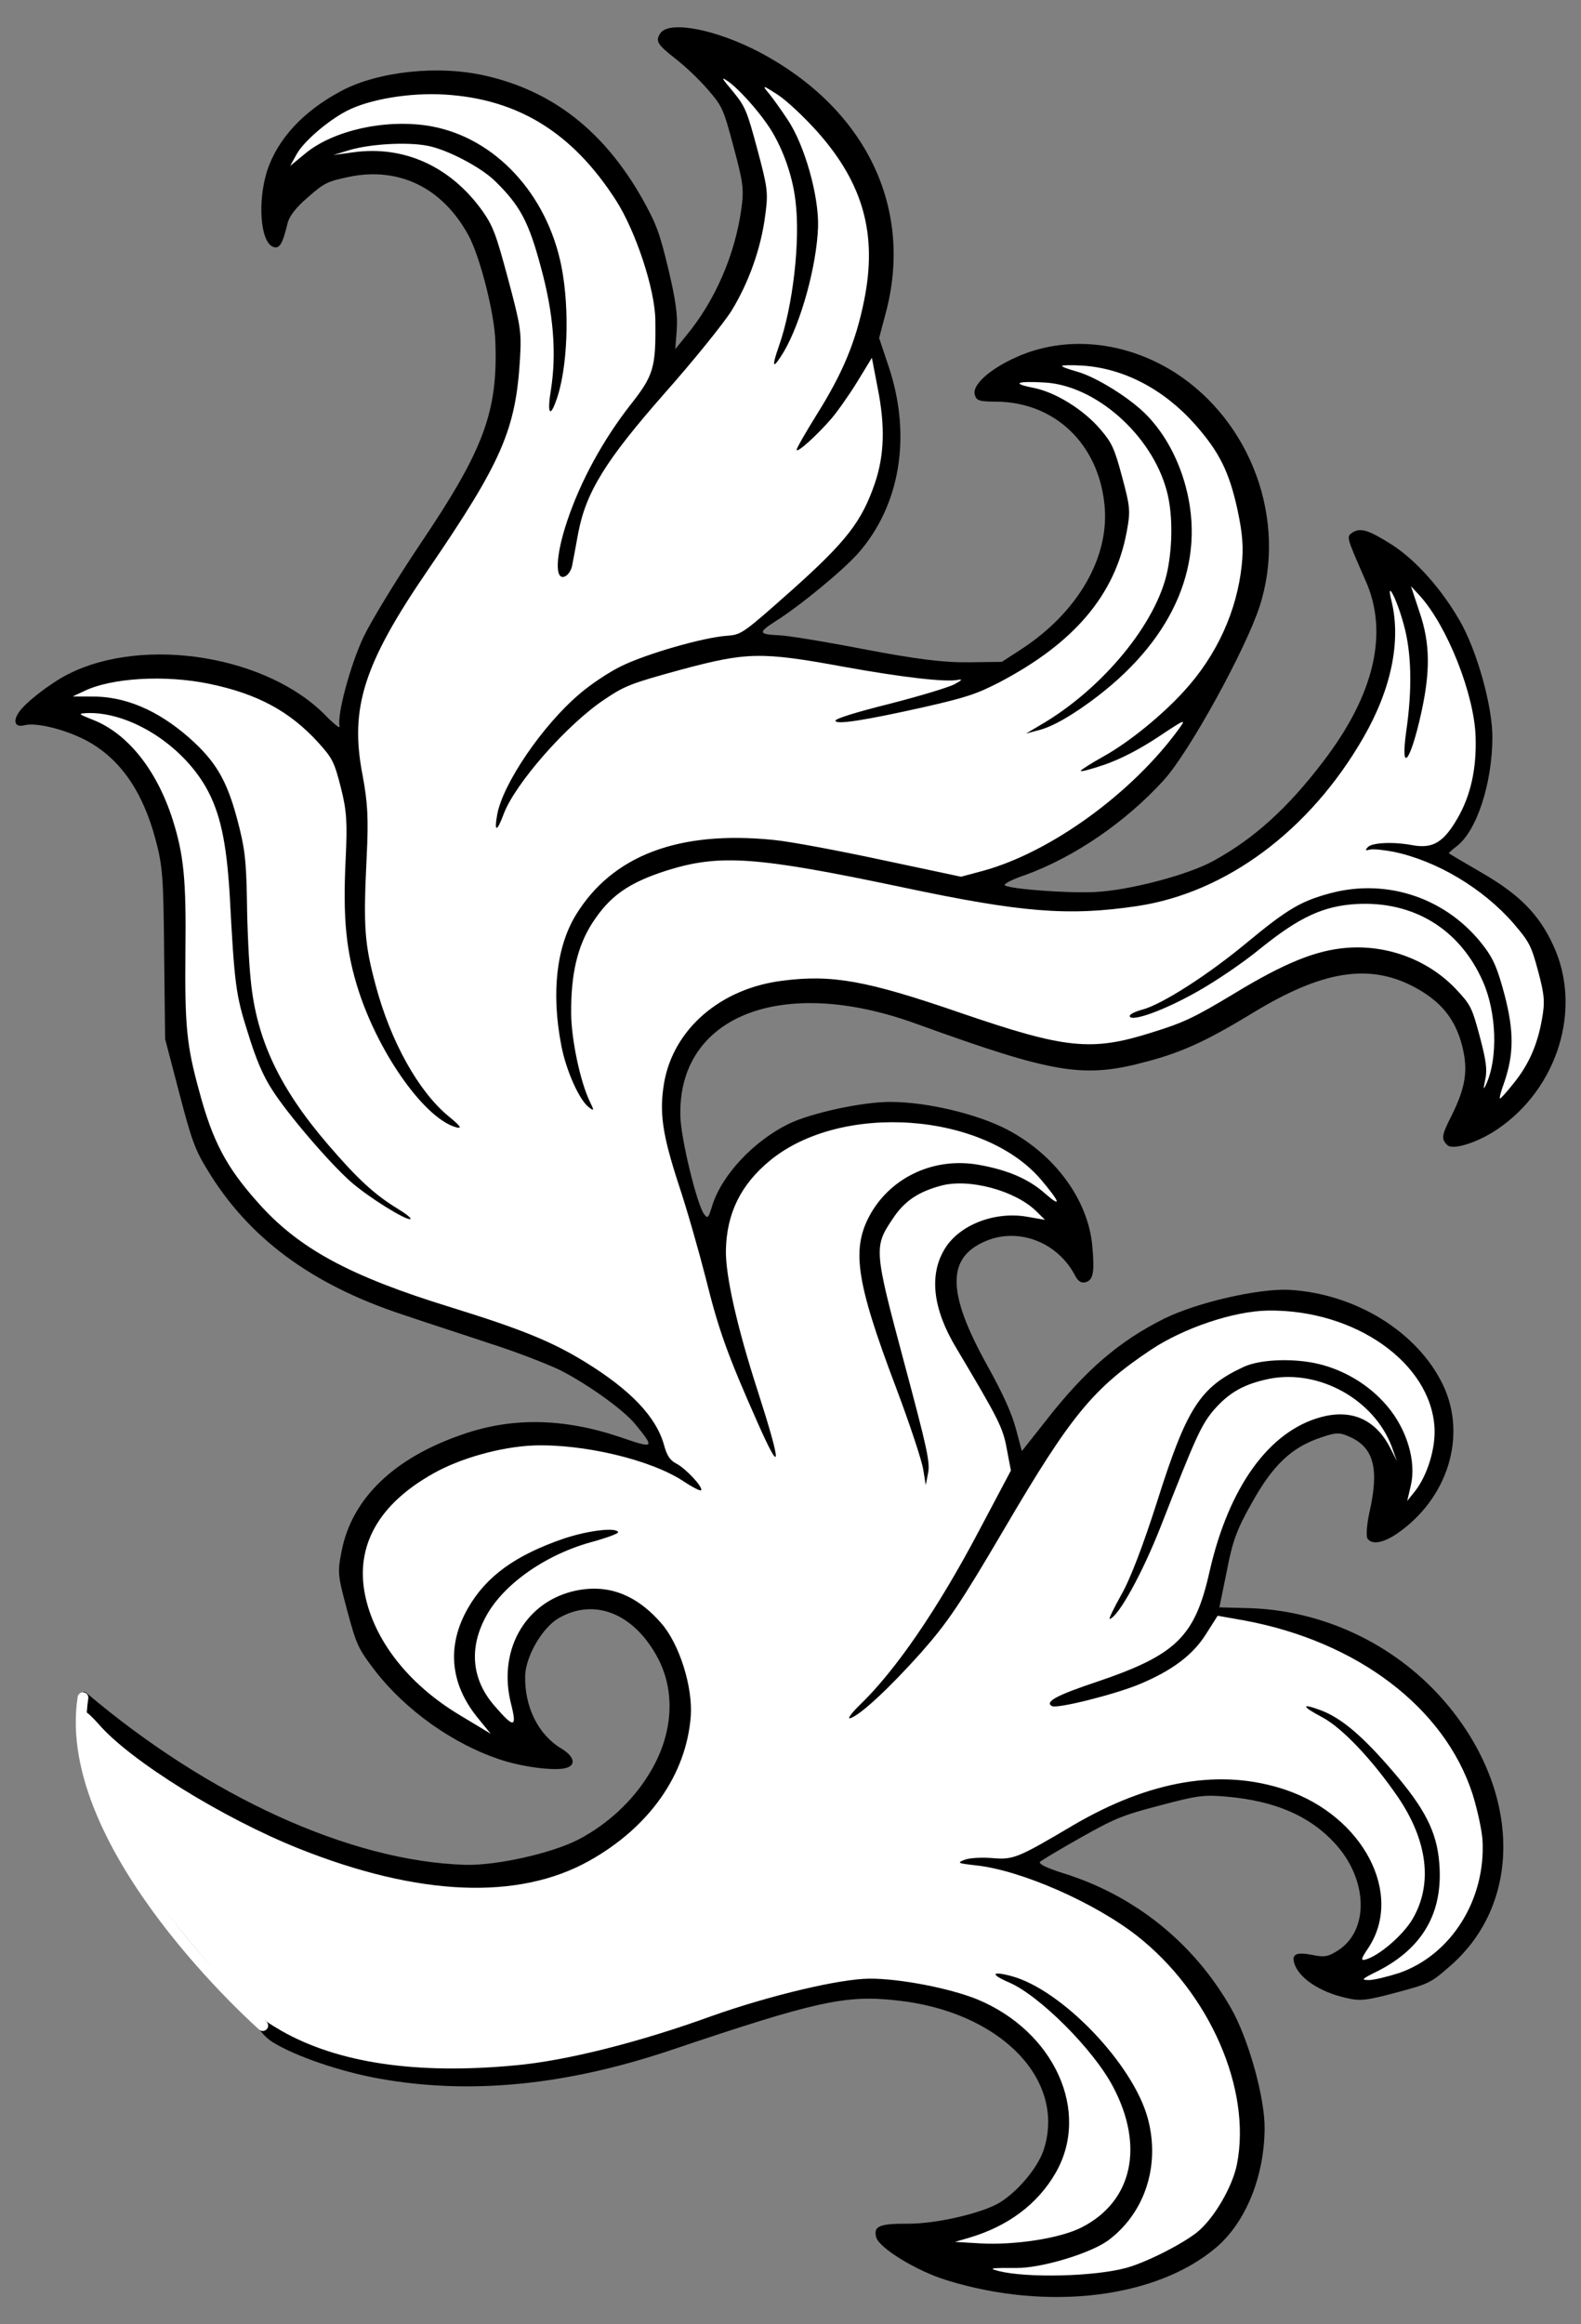 <?xml version="1.0" encoding="UTF-8" standalone="no"?>
<!DOCTYPE svg PUBLIC "-//W3C//DTD SVG 1.1//EN" "http://www.w3.org/Graphics/SVG/1.1/DTD/svg11.dtd">
<svg xmlns:dc="http://purl.org/dc/elements/1.1/" version="1.1" xmlns:xl="http://www.w3.org/1999/xlink" xmlns="http://www.w3.org/2000/svg" viewBox="72 76.5 220.5 324" width="220.5" height="324">
  <rect x="72" y="76.5" width="220.5" height="324" fill="#808080" stroke="none"/>
  <defs>
    <clipPath id="artboard_clip_path">
      <path d="M 72 76.5 L 292.5 76.5 L 292.5 350.654 L 261.969 400.5 L 72 400.5 Z"/>
    </clipPath>
  </defs>
  <g id="Lion_s_Queue_Couped_(7)" stroke="none" stroke-opacity="1" stroke-dasharray="none" fill="none" fill-opacity="1">
    <title>Lion&apos;s Queue Couped (7)</title>
    <g id="Lion_s_Queue_Couped_(7)_Art" clip-path="url(#artboard_clip_path)">
      <title>Art</title>
      <g id="Group_73">
        <g id="Graphic_76">
          <path d="M 110.001 361.156 C 113.148 363.119 119.479 365.286 124.841 366.242 C 137.554 368.539 150.95 367.204 165.676 362.246 C 185.674 355.507 189.883 354.564 196.945 355.339 C 211.466 356.83 220.842 366.416 217.517 376.323 C 216.621 378.817 213.863 382.086 211.323 383.594 C 208.858 385.037 202.577 386.49 198.665 386.48 C 194.655 386.45 193.788 386.821 194.202 388.366 C 194.605 389.868 199.832 393.067 203.992 394.344 C 218.142 398.741 233.415 396.856 241.712 389.711 C 245.781 386.183 248.326 379.889 248.375 373.206 C 248.41 368.873 246.093 360.57 243.618 356.311 C 238.444 347.302 230.239 340.714 220.304 337.626 C 217.942 336.879 216.779 336.317 217.065 336.01 C 217.331 335.801 219.902 334.238 222.742 332.649 C 227.419 330.016 228.532 329.534 233.736 328.185 C 238.929 326.794 239.908 326.67 243.016 326.941 C 249.752 327.528 254.583 329.591 258.073 333.348 C 262.836 338.42 263.034 345.681 258.489 348.462 C 257.188 349.271 256.704 349.355 255.049 349.016 C 252.865 348.589 252.159 348.871 252.481 350.072 C 253.044 352.175 256.02 354.184 259.785 355.015 C 261.7 355.468 262.593 355.367 266.756 354.251 C 271.348 353.021 271.551 352.92 274.345 350.47 C 284.509 341.536 284.038 325.701 273.247 313.413 C 266.303 305.521 256.223 300.863 245.819 300.66 L 242.066 300.562 L 243.102 295.5 C 243.904 291.283 244.523 289.646 246.617 285.957 C 249.535 280.713 252.146 278.265 256.111 276.927 C 258.425 276.123 258.846 276.148 260.367 276.844 C 263.626 278.363 264.365 281.293 262.99 287.319 C 262.62 289.029 262.507 290.669 262.728 290.978 C 263.336 291.873 264.915 291.587 266.823 290.294 C 273.898 285.455 276.618 276.722 273.298 269.654 C 269.777 262.179 261.021 256.797 251.733 256.296 C 247.451 256.11 238.959 258.063 234.405 260.295 C 228.035 263.474 223.328 267.541 217.884 274.52 L 214.518 278.78 L 213.679 275.647 C 213.092 273.458 211.861 270.752 209.727 266.908 C 204.048 256.7 203.976 251.797 209.52 249.483 C 214.111 247.563 219.558 249.692 221.953 254.34 C 222.343 255.109 222.833 255.392 223.391 255.243 C 224.464 254.955 224.683 253.884 224.341 250.204 C 223.781 243.822 219.191 237.508 212.547 233.999 C 208.317 231.774 201.294 230.114 196.185 230.103 C 192.273 230.093 185.099 231.647 181.967 233.177 C 177.05 235.598 172.582 240.383 171.296 244.684 C 170.806 246.287 170.7 246.407 170.204 245.758 C 169.201 244.417 166.989 235.304 166.894 232.201 C 166.442 218.155 180.949 212.382 199.698 219.18 C 219.206 226.234 223.151 226.879 232.152 224.421 C 237.002 223.122 240.435 221.512 246.687 217.721 C 256.331 211.825 262.898 210.755 269.161 214.045 C 272.859 215.998 274.882 218.4 275.871 222.091 C 276.814 225.61 276.445 228.009 274.412 232.096 C 273.056 234.759 272.968 235.289 273.887 236.146 C 274.675 236.855 278.149 235.74 280.834 233.917 C 289.285 228.203 292.697 217.076 288.648 208.317 C 286.657 203.975 283.937 201.208 278.659 198.16 C 276.156 196.715 274.076 195.478 274.065 195.435 C 274.053 195.392 274.531 194.942 275.18 194.446 C 277.968 192.319 280.109 185.72 280.142 179.317 C 280.165 174.941 277.952 167.024 275.511 162.894 C 272.947 158.475 269.477 154.621 266.185 152.467 C 262.863 150.367 261.758 150.02 260.616 150.739 C 259.764 151.336 259.741 151.25 262.465 157.466 C 265.691 164.698 263.68 173.332 256.593 182.591 C 251.595 189.174 246.849 193.436 241.232 196.505 C 237.708 198.461 229.413 200.638 224.685 200.846 C 221.056 201.037 213.082 200.46 212.157 199.926 C 211.885 199.768 213.006 199.146 214.946 198.488 C 221.78 196.013 228.941 191.15 234.306 185.251 C 237.831 181.408 245.747 167.005 247.683 161.013 C 251.556 149.027 246.539 135.284 235.873 128.436 C 228.944 124.037 220.674 123.216 213.849 126.241 C 210.104 127.889 207.577 130.13 207.945 131.503 C 208.175 132.362 208.576 132.484 210.968 132.487 C 219.085 132.566 225.186 138.337 226.04 146.848 C 226.799 154.143 222.338 161.87 214.384 167.037 L 211.719 168.763 L 207.042 168.821 C 203.605 168.868 199.749 168.383 192.429 166.986 C 186.947 165.925 181.608 165.056 180.595 165.051 C 177.801 164.926 177.732 164.668 180.046 163.174 C 183.629 160.926 189.539 156.031 191.697 153.612 C 197.545 146.94 199.151 137.31 195.982 127.717 L 194.609 123.623 L 195.501 120.256 C 199.479 105.574 192.823 91.718 178.065 83.85 C 171.953 80.612 165.4 79.332 164.126 81.099 C 163.369 82.222 163.624 82.66 166.245 84.717 C 167.577 85.741 169.615 87.679 170.758 89.028 C 172.759 91.344 172.894 91.676 174.331 97.041 C 175.688 102.105 175.766 102.912 175.392 105.634 C 174.518 111.986 171.738 118.435 167.702 123.288 L 166.182 125.168 L 166.385 122.492 C 166.534 120.474 166.263 118.43 165.207 113.975 C 163.967 108.834 163.528 107.709 161.572 104.185 C 156.251 94.801 149.086 89.177 139.685 87.05 C 133.117 85.544 124.758 86.45 119.641 89.155 C 114.321 91.961 110.679 95.88 109.225 100.41 C 107.916 104.625 108.321 110.082 110.004 110.873 C 110.949 111.31 111.401 110.591 112.116 107.593 C 112.358 106.608 113.318 105.385 114.965 103.978 C 117.238 101.989 117.644 101.788 120.78 101.132 C 127.676 99.744 133.707 102.682 137.31 109.26 C 138.91 112.144 140.941 120.063 141.083 124.027 C 141.464 133.861 139.515 139.121 130.661 152.257 C 127.338 157.196 123.762 163.076 122.7 165.292 C 120.879 169.138 118.961 176.23 119.363 177.732 C 119.467 178.118 118.659 177.507 117.584 176.415 C 109.466 167.918 92.098 165.074 81.455 170.502 C 78.986 171.762 75.443 174.505 74.603 175.834 C 73.752 177.12 74.154 177.932 75.398 177.599 C 77.029 177.162 81.12 178.182 84.067 179.738 C 88.69 182.225 91.869 186.709 93.686 193.49 C 94.698 197.267 94.8 198.85 94.893 209.497 L 95.028 221.328 L 96.997 228.851 C 98.714 235.429 99.21 236.767 100.851 239.456 C 106.584 249.006 115.369 255.529 128.137 259.744 C 131.226 260.802 136.764 262.584 140.351 263.785 C 143.97 264.931 148.288 266.626 150.027 267.449 C 153.798 269.336 158.969 273.01 160.62 275.052 C 163.36 278.412 163.286 278.478 158.473 276.823 C 150.636 274.185 143.466 274.036 136.566 276.437 C 126.953 279.703 121.109 285.363 119.658 292.651 C 119.052 295.712 119.09 296.024 120.424 301.002 C 121.712 305.809 121.99 306.332 124.129 309.163 C 128.526 314.931 135.332 319.731 142.072 321.881 C 145.139 322.853 149.372 323.375 150.917 322.961 C 152.42 322.559 152.086 321.314 150.279 320.234 C 147.045 318.295 145.126 314.393 145.246 310.037 C 145.352 307.341 147.646 303.368 149.919 302.069 C 154.776 299.25 160.199 301.292 163.543 307.25 C 166.331 312.161 165.93 318.387 162.444 323.92 C 160.199 327.558 156.814 330.719 152.83 332.844 C 149.166 334.792 141.403 336.55 136.961 336.453 C 120.786 336.003 100.974 326.796 84.202 312.614 C 83.13 311.705 83.917 313.146 83.737 313.332 C 83.563 313.529 83.897 313.081 83.842 314.365 L 83.918 315.915 C 84.421 320.198 85.171 324.818 87.436 329.75 C 89.935 335.189 93.591 340.76 98.014 346.246 C 100.265 349.038 102.569 351.627 104.801 353.947 C 105.581 354.759 106.574 352.414 106.967 356.025 C 107.201 358.179 108.256 360.015 110.001 361.156 Z" fill="black"/>
        </g>
        <g id="Graphic_75">
          <path d="M 133.995 89.679 L 133.995 89.679 C 129.226 89.393 123.583 90.307 120.388 91.945 C 117.76 93.293 114.317 96.24 113.366 98.012 L 112.467 99.633 L 114.54 97.928 C 118.525 94.606 126.011 93.014 132.097 94.097 C 141.037 95.704 148.282 103.514 150.295 113.601 C 151.496 119.627 151.185 128.082 149.513 132.486 C 148.669 134.828 148.31 134.005 148.839 130.827 C 149.637 125.737 149.209 120.194 147.418 113.682 C 145.751 107.459 144.538 105.162 141.108 101.803 C 139.156 99.842 134.339 97.315 131.582 96.811 C 128.771 96.277 123.786 96.555 120.836 97.391 L 118.498 98.109 L 121.294 97.728 C 128.391 96.746 134.897 99.741 139.324 105.961 C 140.749 108.017 141.176 109.098 142.855 115.364 C 144.626 121.974 144.736 122.726 144.529 126.416 C 143.942 136.417 142.002 140.847 131.693 155.937 C 122.699 169.065 120.754 175.198 122.56 184.512 C 123.294 188.455 123.406 190.587 123.132 196.088 C 122.66 205.828 122.837 208.035 124.413 213.915 C 126.517 221.769 130.395 228.688 134.581 232.12 C 136.11 233.366 136.463 233.823 135.782 233.684 C 131.464 232.679 125.02 223.734 122.067 214.773 C 120.271 209.274 119.793 204.573 120.213 196.18 C 120.45 191.057 120.359 189.517 119.528 186.244 C 118.617 182.67 118.35 182.19 116.384 180.003 C 112.409 175.64 107.895 173.215 101.222 171.829 C 95.035 170.543 87.563 170.981 83.736 172.835 L 82.142 173.584 L 84.675 173.595 C 89.395 173.526 93.965 175.476 98.352 179.314 C 102.028 182.561 103.602 185.175 105.051 190.583 C 106.132 194.617 106.343 196.263 106.442 202.124 C 106.483 205.885 106.718 210.882 106.984 213.249 C 107.79 221.405 110.986 228.184 117.736 236.035 C 121.814 240.785 124.201 242.997 127.392 244.948 C 128.655 245.713 129.474 246.368 129.217 246.437 C 128.573 246.609 123.443 243.43 120.982 241.284 C 118.04 238.714 112.093 231.798 109.933 228.374 C 108.683 226.455 107.684 224.101 106.59 220.53 C 104.872 215.149 104.71 213.858 104.033 201.206 C 103.587 193.873 102.709 189.739 100.71 186.226 C 97.257 180.206 90.024 175.704 84.143 175.9 C 82.829 175.976 82.884 176.007 84.945 176.835 C 89.773 178.715 93.846 183.787 96.076 190.734 C 97.624 195.655 97.983 199.055 97.861 209.069 C 97.767 219.536 98.017 222.183 99.773 228.567 C 101.647 235.562 103.529 239.152 107.934 244.09 C 113.615 250.525 120.717 254.372 134.856 258.726 C 144.737 261.782 149.023 263.531 153.652 266.385 C 159.99 270.299 163.512 274.001 164.613 277.938 C 165.004 279.397 165.457 280.058 166.262 280.486 C 167.588 281.143 170.035 283.753 169.795 284.231 C 169.701 284.394 168.581 283.82 167.35 283.001 C 162.815 279.984 153.336 277.74 146.367 277.997 C 141.865 278.191 136.169 279.764 132.379 281.929 C 124.863 286.151 121.575 291.908 122.885 298.687 C 124.147 305.111 128.917 311.238 136.048 315.537 L 140.436 318.18 L 138.588 315.915 C 134.735 311.151 134.28 305.845 137.296 300.621 C 139.841 296.214 143.887 293.289 150.627 290.977 C 154.046 289.831 158.015 289.366 158.211 290.095 C 158.257 290.267 156.5 290.922 154.311 291.508 C 147.768 293.353 141.912 297.591 139.627 302.113 C 137.383 306.44 137.855 310.775 141.019 314.344 C 143.69 317.446 144.13 317.374 143.276 314.015 C 141.43 306.781 145.037 300.157 151.647 298.386 C 156.422 297.152 160.574 298.57 164.234 302.787 C 166.75 305.655 168.629 311.637 168.342 315.716 C 167.725 323.885 162.556 331.204 154.196 335.882 C 144.277 341.438 130.363 340.842 113.675 334.182 C 103.063 329.942 90.156 321.946 85.748 316.825 C 84.891 315.859 84.092 315.107 83.92 315.153 C 83.191 315.349 83.646 319.965 84.804 324.116 C 86.928 331.873 91.878 339.701 102.009 351.246 C 106.844 356.758 107.795 357.561 111.235 359.583 C 119.157 364.085 130.081 365.712 143.898 364.401 C 150.86 363.778 161.164 361.201 171.266 357.528 C 179.247 354.699 189.102 352.335 193.283 352.319 C 197.465 352.302 204.353 353.63 208.215 355.171 C 219.068 359.623 224.15 370.865 219.218 379.409 C 216.704 383.762 212.564 386.85 207.148 388.439 L 205.185 389.011 L 208.691 389.221 C 213.503 389.496 219.91 388.515 222.859 386.989 C 229.944 383.389 231.646 375.665 227.206 367.333 C 224.489 362.173 216.959 354.669 212.746 352.853 C 210.043 351.692 210.283 351.213 213.109 351.974 C 220.158 353.903 230.064 364.267 232.088 371.82 C 233.848 378.387 231.663 384.998 226.565 388.802 C 224.062 390.623 217.253 392.677 213.75 392.65 C 210.063 392.626 209.806 392.695 211.289 393.079 C 215.185 394.059 224.516 393.859 229.022 392.652 C 231.726 391.927 236.674 389.451 238.919 387.7 C 241.27 385.828 243.889 381.354 244.515 378.197 C 246.58 367.707 240.685 354.291 230.604 346.366 C 224.608 341.671 214.293 337.167 208.096 336.528 C 205.58 336.236 205.428 336.185 206.509 335.757 C 207.173 335.487 208.896 335.393 210.353 335.509 C 213.321 335.772 213.942 335.513 221.604 330.976 C 232.415 324.629 242.368 322.975 251.321 326.003 C 262.15 329.68 267.83 340.578 262.805 348.088 C 261.816 349.549 261.756 349.841 262.443 349.657 C 264.331 349.151 267.731 346.216 269.019 343.985 C 271.858 339.13 271.11 333.075 266.944 326.969 C 263.397 321.802 259.162 317.325 256.378 315.863 C 253.485 314.338 253.402 313.854 256.265 314.927 C 259.086 316.011 261.994 318.452 266.204 323.35 C 270.744 328.619 272.393 331.857 272.736 336.227 C 273.294 343.115 270.435 348.068 264.119 351.278 C 261.885 352.382 261.78 352.503 262.933 352.516 C 263.666 352.503 265.566 352.04 267.174 351.517 C 274.406 348.981 279.245 341.291 278.76 332.957 C 278.65 331.515 278.042 328.733 277.37 326.568 C 273.449 314.509 261.277 305.304 245.546 302.389 L 241.827 301.73 L 240.273 304.17 C 238.448 307.143 235.542 309.348 230.908 311.279 C 227.472 312.706 219.369 314.739 218.705 314.319 C 217.671 313.722 219.401 312.799 225.018 310.926 C 236.067 307.183 238.654 304.65 240.689 295.595 C 243.368 283.791 249.003 275.979 256.256 274.036 C 260.548 272.886 263.893 274.382 265.944 278.432 L 266.825 280.174 L 266.09 278.117 C 263.609 271.606 256.036 267.379 249.117 268.681 C 245.541 269.409 243.416 270.577 241.206 273.147 C 239.506 275.212 238.778 276.787 233.89 289.275 C 231.348 295.752 228.012 301.844 226.767 302.177 C 226.596 302.223 227.304 300.745 228.36 298.852 C 229.617 296.676 231.403 292.011 233.379 285.824 C 237.514 272.756 239.362 269.869 245.458 267.039 C 247.586 266.055 251.753 265.813 255.245 266.487 C 259.182 267.272 262.894 269.451 265.456 272.491 C 268.205 275.71 269.541 280.182 268.778 283.515 L 268.265 285.722 L 269.437 284.258 C 271.103 282.063 272.226 278.359 272.071 275.548 C 271.574 266.482 260.972 259.018 248.828 259.19 C 244.109 259.259 237.1 261.597 232.495 264.671 C 224.459 270.044 221.364 273.771 212.112 289.544 C 205.92 300.081 204.206 302.611 200.504 306.822 C 196.008 311.845 191.923 315.654 190.549 316.022 C 190.163 316.125 190.732 315.329 191.824 314.254 C 196.841 309.46 202.733 300.889 208.529 289.906 L 212.99 281.489 L 212.423 278.513 C 211.887 275.483 211.241 274.276 205.385 264.437 C 202.081 258.974 201.526 254.155 203.814 250.506 C 205.84 247.25 210.669 245.358 215.143 246.091 L 217.748 246.543 L 216.499 245.314 C 213.573 242.463 207.174 240.728 203.269 241.775 C 200.05 242.637 198.099 243.942 196.471 246.448 C 193.874 250.318 193.892 250.727 198.089 266.392 C 201.32 278.452 201.729 280.321 201.442 281.823 L 201.115 283.521 L 200.754 281.318 C 200.561 280.082 198.869 274.969 196.963 269.914 C 191.289 254.92 190.697 250.479 193.482 245.593 C 196.478 240.466 202.425 237.769 208.566 238.883 C 212.576 239.603 215.486 240.847 217.784 242.899 C 220.124 244.94 219.852 244.093 217.223 240.979 C 209.218 231.533 189.287 230.111 179.38 238.286 C 175.308 241.631 173.35 245.651 173.241 250.74 C 173.16 254.212 174.791 261.503 177.69 270.432 C 181.034 280.852 181.05 282.458 177.678 274.851 C 173.387 265.191 172.198 261.784 170.441 254.711 C 169.507 251.051 167.834 245.151 166.676 241.69 C 164.37 234.626 163.931 231.615 164.616 227.476 C 165.912 219.953 172.488 214.281 181.125 213.209 C 188.061 212.316 192.893 213.183 206.022 217.715 C 220.656 222.718 224.208 223.1 232.688 220.414 C 237.106 219.046 238.613 218.32 244.119 215.005 C 251.16 210.726 255.56 208.949 259.887 208.618 C 265.571 208.199 271.2 210.325 275.04 214.356 C 277.104 216.563 277.282 216.883 278.374 220.96 C 279.26 224.265 279.444 225.641 279.154 226.961 C 278.844 228.378 278.878 228.507 279.284 227.616 C 280.936 224 280.743 217.611 278.794 213.258 C 275.557 205.983 269.133 202.093 261.197 202.517 C 256.577 202.789 253.262 204.321 247.849 208.67 C 245.553 210.573 241.547 213.302 238.984 214.725 C 234.393 217.335 229.776 218.986 229.557 218.171 C 229.488 217.913 230.301 217.512 231.331 217.236 C 234.078 216.5 240.518 212.382 245.971 207.839 C 251.583 203.207 253.451 202.109 257.528 201.016 C 265.597 198.854 274.021 201.795 279.049 208.543 C 280.339 210.268 280.867 211.552 281.845 215.2 C 283.147 220.233 283.168 223.401 281.771 227.456 C 281.317 228.681 281.075 229.666 281.204 229.632 C 281.375 229.586 282.221 228.623 283.15 227.454 C 285.219 224.876 286.424 222.161 287.063 218.54 C 287.487 216.172 287.406 215.182 286.52 211.877 C 285.566 208.315 285.288 207.792 283.078 205.21 C 278.825 200.324 272.369 196.488 266.377 195.241 C 264.971 194.974 263.503 194.815 263.074 194.93 C 262.43 195.103 262.364 195.029 262.755 194.602 C 263.316 193.946 266.364 193.819 268.98 194.314 C 271.834 194.837 273.339 193.928 275.287 190.554 C 277.109 187.398 277.952 183.676 277.8 179.162 C 277.604 173.281 273.867 163.795 270.012 159.538 L 268.782 158.211 L 269.986 161.845 C 271.471 166.185 271.504 170.086 270.192 176.003 C 268.689 182.754 267.306 184.459 268.111 178.539 C 268.991 172.553 268.862 167.436 267.784 163.585 C 266.795 159.894 265.238 156.999 266.08 160.315 C 267.423 165.843 266.049 172.559 262.153 179.307 C 254.719 192.247 243.02 200.948 230.592 202.806 C 220.992 204.228 214.505 203.712 197.827 200.177 C 177.449 195.886 172.388 195.54 165.044 197.83 C 159.619 199.559 157.031 201.403 154.563 205.238 C 152.526 208.452 151.621 212.282 151.659 217.746 C 151.677 221.421 152.953 227.381 154.269 230.064 C 154.883 231.326 154.864 231.423 154.165 230.874 C 152.801 229.906 150.93 225.669 150.279 222.21 C 148.862 214.861 149.627 208.447 152.312 204.047 C 157.4 195.738 166.674 192.241 179.867 193.582 C 182.275 193.811 189.108 195.108 195.112 196.397 L 206.036 198.714 L 209.083 197.897 C 218.557 195.313 229.992 187.005 236.501 177.993 C 237.439 176.684 237.31 176.718 233.483 179.261 C 230.904 180.965 228.318 182.301 226.047 183.094 C 224.107 183.752 222.648 184.143 222.73 183.937 C 222.825 183.773 224.317 182.821 226.079 181.843 C 229.517 179.91 234.089 176.201 237.179 172.797 C 241.73 167.806 244.504 161.68 245.184 155.289 C 245.444 152.827 245.304 150.932 244.614 147.667 C 243.434 142.234 242.062 139.519 238.689 135.685 C 234.338 130.779 228.771 127.855 223.009 127.467 C 221.466 127.374 220.184 127.396 220.121 127.505 C 220.058 127.613 220.98 127.964 222.171 128.289 C 224.954 129.061 229.824 132.127 232.073 134.514 C 234.509 137.081 236.345 140.499 237.368 144.319 C 240.197 154.877 235.845 165.243 225.174 173.484 C 221.779 176.096 218.833 177.805 216.848 178.291 L 215.088 178.762 L 217.073 177.587 C 225.793 172.536 233.387 163.279 234.838 155.991 C 235.583 152.249 235.541 147.799 234.693 144.806 C 232.592 137.135 224.867 130.281 217.8 129.829 C 213.873 129.593 212.952 129.932 216.012 130.538 C 219.158 131.121 223.134 133.597 225.487 136.371 C 227.092 138.241 227.439 139.022 228.509 143.013 C 229.624 147.176 229.688 147.757 229.133 150.665 C 227.492 159.477 221.785 166.158 211.379 171.614 C 208.184 173.253 206.79 173.718 200.982 175.044 C 192.564 176.932 188.5 177.561 188.523 176.957 C 188.497 176.688 191.295 175.8 196.167 174.586 C 200.342 173.514 204.428 172.281 205.185 171.848 C 206.146 171.315 206.284 171.14 205.628 171.269 C 203.975 171.62 198.046 170.955 189.733 169.457 C 178.122 167.324 176.161 167.389 166.934 169.862 C 160.036 171.756 159.2 172.072 156.429 173.918 C 151.11 177.414 143.75 185.826 142.215 190.055 C 141.308 192.506 140.899 192.524 141.342 190.059 C 142.121 185.756 147.664 177.601 152.839 173.224 C 154.294 171.96 156.905 170.203 158.616 169.376 C 162.026 167.681 170.134 165.324 173.482 165.117 C 175.42 164.966 175.686 164.757 182.45 158.758 C 190.095 151.926 192.173 149.207 194.013 143.884 C 195.347 139.939 195.463 135.906 194.415 130.621 L 193.6 126.377 L 191.554 129.731 C 190.432 131.55 188.8 133.873 187.923 134.89 C 185.956 137.165 183.217 139.647 183.102 139.218 C 183.056 139.046 184.345 136.815 185.95 134.223 C 189.561 128.471 191.373 124.076 192.517 118.387 C 194.378 109.195 192.426 102.082 185.977 94.84 C 184.143 92.802 181.679 90.472 180.404 89.663 C 178.454 88.392 178.259 88.352 179.073 89.33 C 179.6 89.925 180.847 91.661 181.854 93.185 C 184.231 96.734 186.226 103.835 186.093 108.149 C 185.894 113.584 183.719 121.435 181.32 125.528 C 179.789 128.054 179.548 127.842 180.618 124.796 C 182.583 119.255 183.657 110.044 182.938 104.44 C 182.51 100.783 180.996 96.681 179.053 93.89 C 177.539 91.673 174.925 88.786 173.519 87.828 C 172.505 87.134 172.605 87.337 174.222 89.25 C 175.938 91.366 176.174 91.901 177.623 97.309 C 179.072 102.716 179.147 103.34 178.736 106.44 C 178.146 111.106 176.437 115.888 174.003 119.852 C 172.838 121.682 168.657 126.851 164.701 131.315 C 156.484 140.646 153.756 145.057 152.655 150.734 C 152.319 152.572 151.944 154.605 151.804 155.286 C 151.708 155.956 151.245 156.632 150.839 156.833 C 149.331 157.559 149.476 153.978 151.087 149.176 C 152.975 143.518 156.134 137.796 159.9 132.969 C 163.161 128.829 163.489 127.821 163.398 121.13 C 163.359 116.862 160.678 108.749 157.911 104.43 C 151.835 94.973 144.234 90.293 133.995 89.679 Z" fill="#FFFFFF"/>
        </g>
        <g id="Line_74">
          <path d="M 83.573 313.156 C 80.343 333.987 108.646 358.861 108.646 358.861" stroke="#FFFFFF" stroke-linecap="round" stroke-linejoin="round" stroke-width="1.5"/>
        </g>
      </g>
    </g>
  </g>
</svg>
